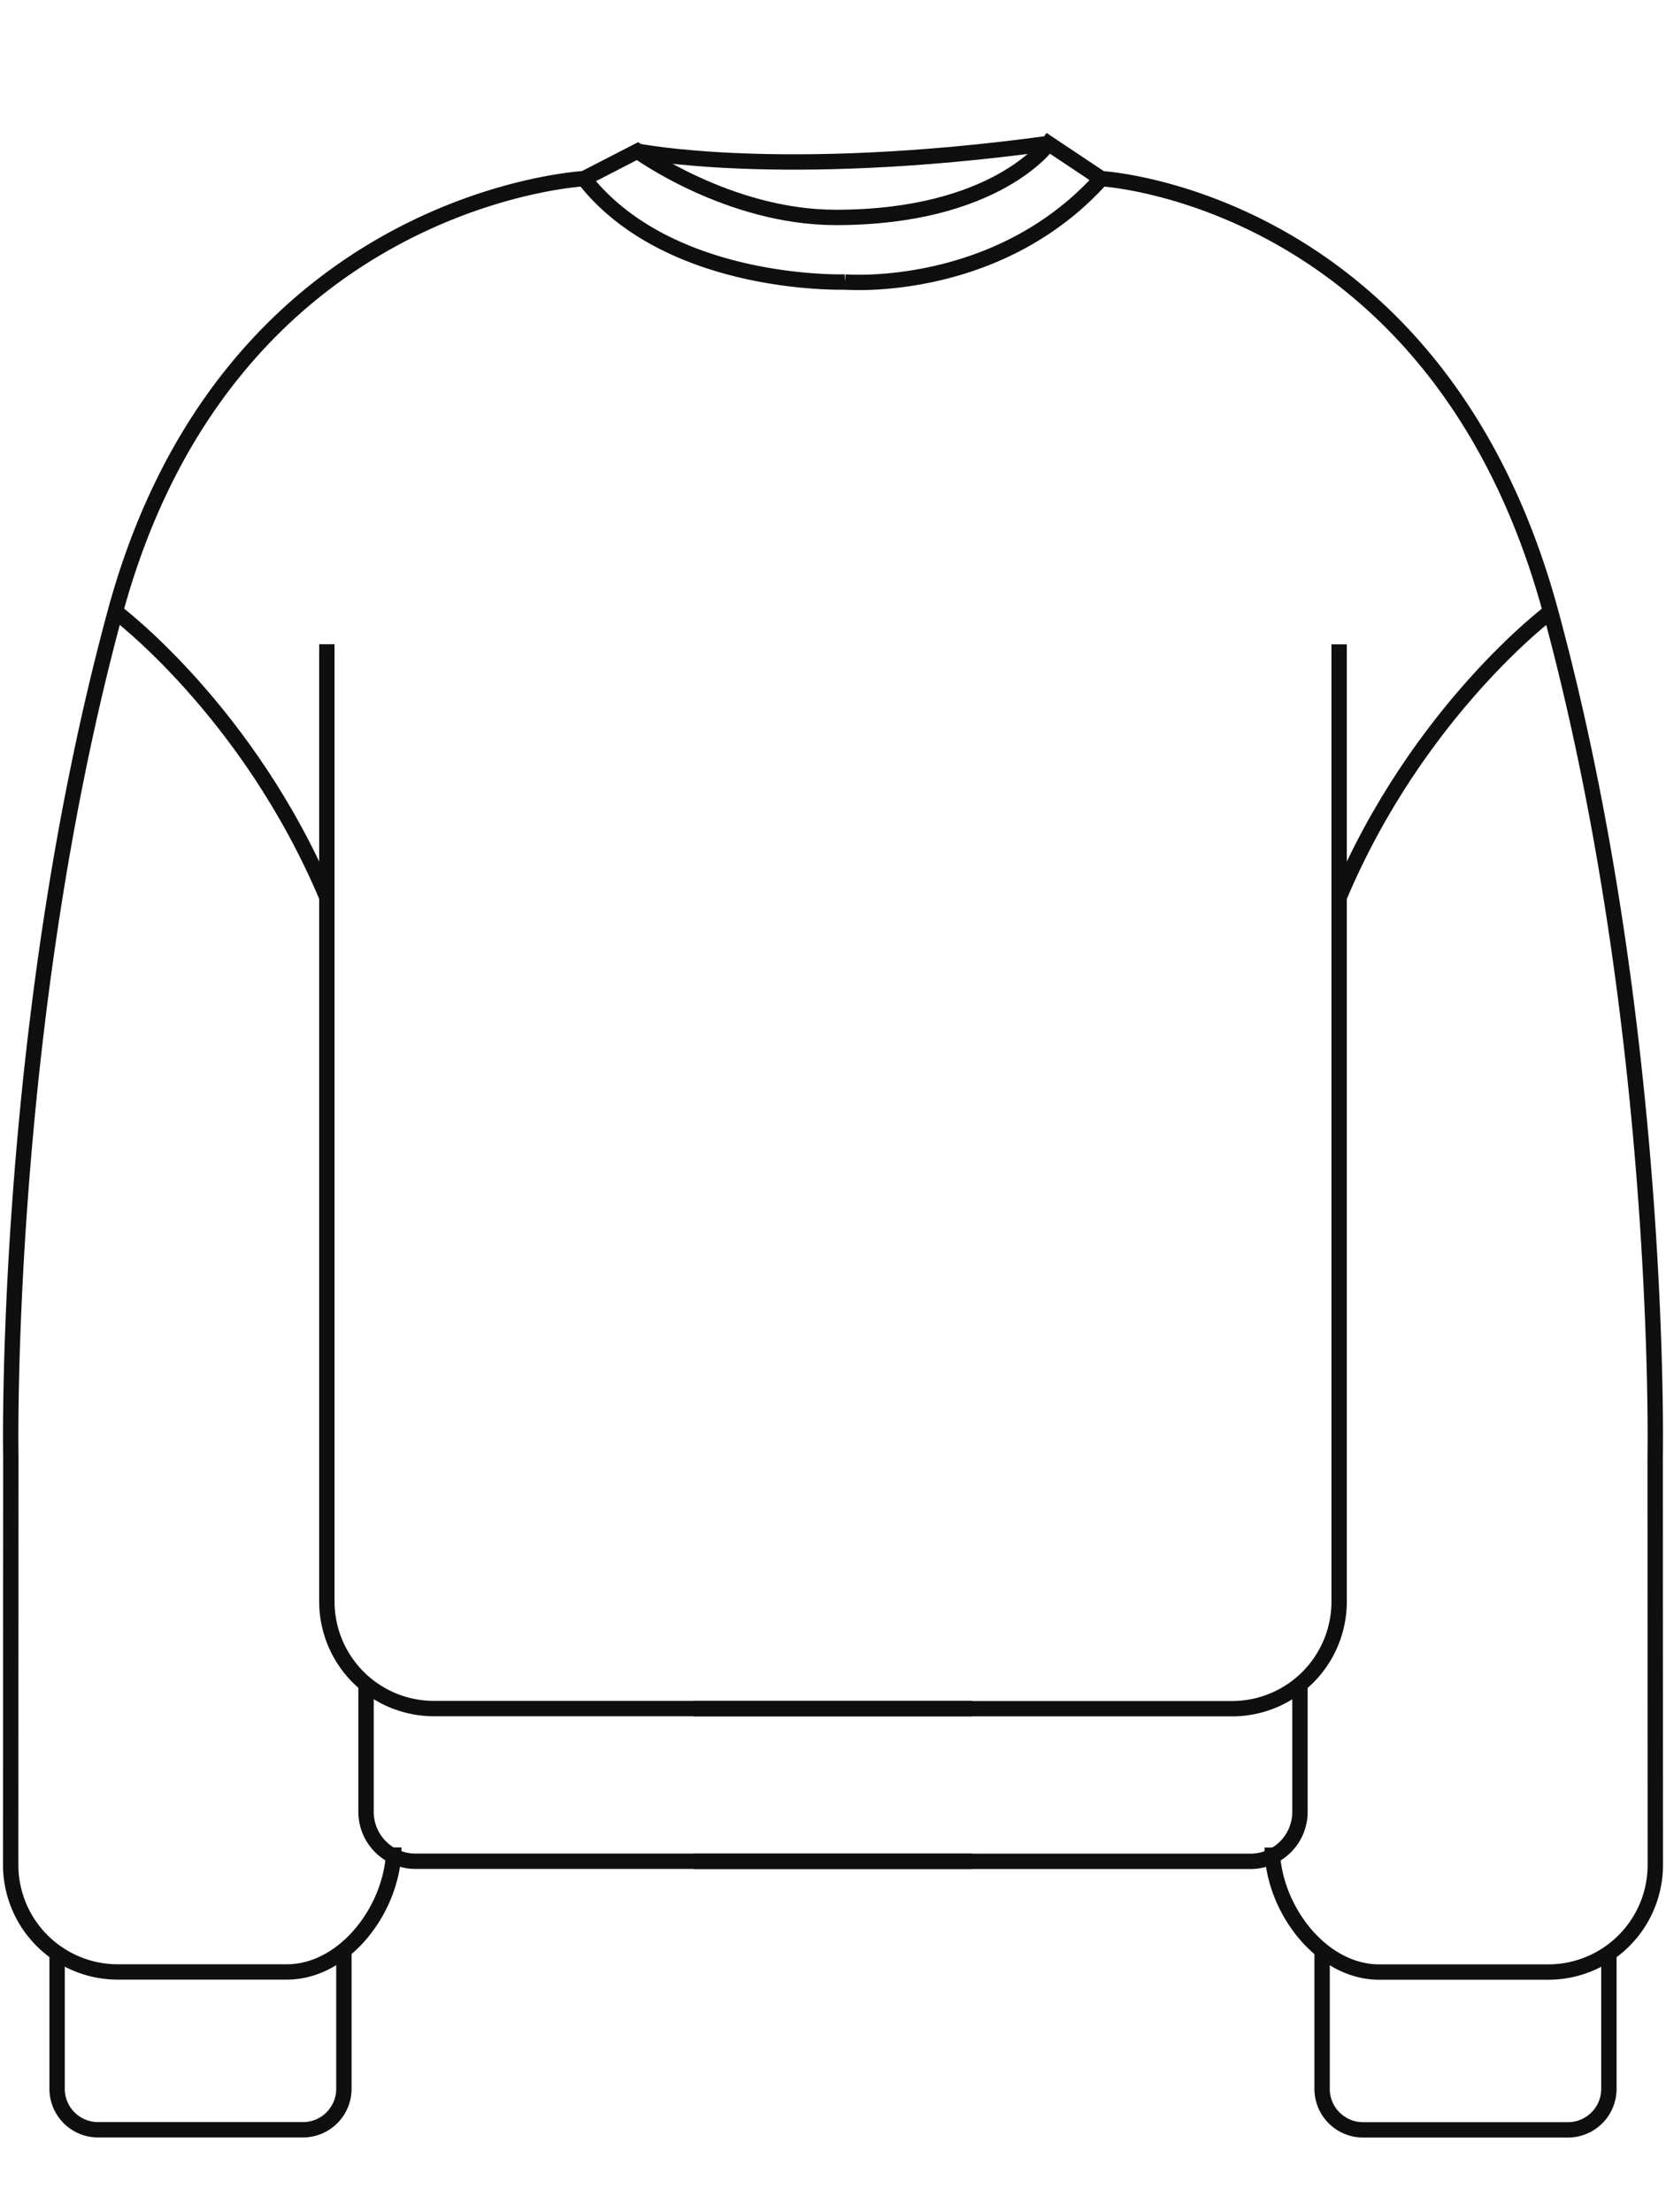 <svg id="Group_85" data-name="Group 85" xmlns="http://www.w3.org/2000/svg" xmlns:xlink="http://www.w3.org/1999/xlink" width="216.93" height="287.926" viewBox="0 0 216.93 287.926">
  <defs>
    <clipPath id="clip-path">
      <rect id="Rectangle_144" data-name="Rectangle 144" width="216.93" height="287.926" fill="none"/>
    </clipPath>
  </defs>
  <g id="Group_84" data-name="Group 84" clip-path="url(#clip-path)">
    <path id="Path_254" data-name="Path 254" d="M42.561,83.85V208.441A13.943,13.943,0,0,0,56.5,222.384h70.108" fill="none" stroke="#0f0f0f" stroke-miterlimit="10" stroke-width="2"/>
    <path id="Path_255" data-name="Path 255" d="M110.031,36.705s-22.9.754-33.984-13.45c0,0-46.35,2.383-61.018,56.34S1.409,189.46,1.409,189.46l-.017,53.266a13.944,13.944,0,0,0,13.943,13.94h22c7.7,0,13.943-8.506,13.943-16.207v2.265" fill="none" stroke="#0f0f0f" stroke-miterlimit="10" stroke-width="2"/>
    <path id="Path_256" data-name="Path 256" d="M15.028,79.6s17.3,12.891,27.533,37.194" fill="none" stroke="#0f0f0f" stroke-miterlimit="10" stroke-width="2"/>
    <path id="Path_257" data-name="Path 257" d="M44.779,254.205V271.87a5.336,5.336,0,0,1-5.334,5.338H12.771a5.336,5.336,0,0,1-5.336-5.336V254.205" fill="none" stroke="#0f0f0f" stroke-miterlimit="10" stroke-width="2"/>
    <path id="Path_258" data-name="Path 258" d="M126.61,242.256H54.094a6.433,6.433,0,0,1-6.433-6.433V219.254" fill="none" stroke="#0f0f0f" stroke-miterlimit="10" stroke-width="2"/>
    <path id="Path_259" data-name="Path 259" d="M174.369,83.86V208.451A13.942,13.942,0,0,1,160.434,222.4H90.318" fill="none" stroke="#0f0f0f" stroke-miterlimit="10" stroke-width="2"/>
    <path id="Path_260" data-name="Path 260" d="M165.652,242.736v-2.264c0,7.7,6.242,16.207,13.943,16.207h22a13.943,13.943,0,0,0,13.943-13.943l-.017-53.266s1.048-55.906-13.62-109.864-58.5-56.351-58.5-56.351c-13.608,15.12-33.377,13.45-33.377,13.45" fill="none" stroke="#0f0f0f" stroke-miterlimit="10" stroke-width="2"/>
    <path id="Path_261" data-name="Path 261" d="M201.9,79.606S184.6,92.5,174.369,116.8" fill="none" stroke="#0f0f0f" stroke-miterlimit="10" stroke-width="2"/>
    <path id="Path_262" data-name="Path 262" d="M172.151,254.216v17.665a5.336,5.336,0,0,0,5.334,5.338h26.672a5.338,5.338,0,0,0,5.338-5.338V254.216" fill="none" stroke="#0f0f0f" stroke-miterlimit="10" stroke-width="2"/>
    <path id="Path_263" data-name="Path 263" d="M90.318,242.266h72.518a6.433,6.433,0,0,0,6.433-6.433V219.264" fill="none" stroke="#0f0f0f" stroke-miterlimit="10" stroke-width="2"/>
    <path id="Path_264" data-name="Path 264" d="M76.047,23.255,83,19.673S94.833,28.3,108.829,28.3c20.964,0,27.7-9.622,27.7-9.622L143.4,23.26" fill="none" stroke="#0f0f0f" stroke-miterlimit="10" stroke-width="2"/>
    <path id="Path_265" data-name="Path 265" d="M83,19.673s18.608,3.761,53.529-1" fill="none" stroke="#0f0f0f" stroke-miterlimit="10" stroke-width="2"/>
  </g>
</svg>
